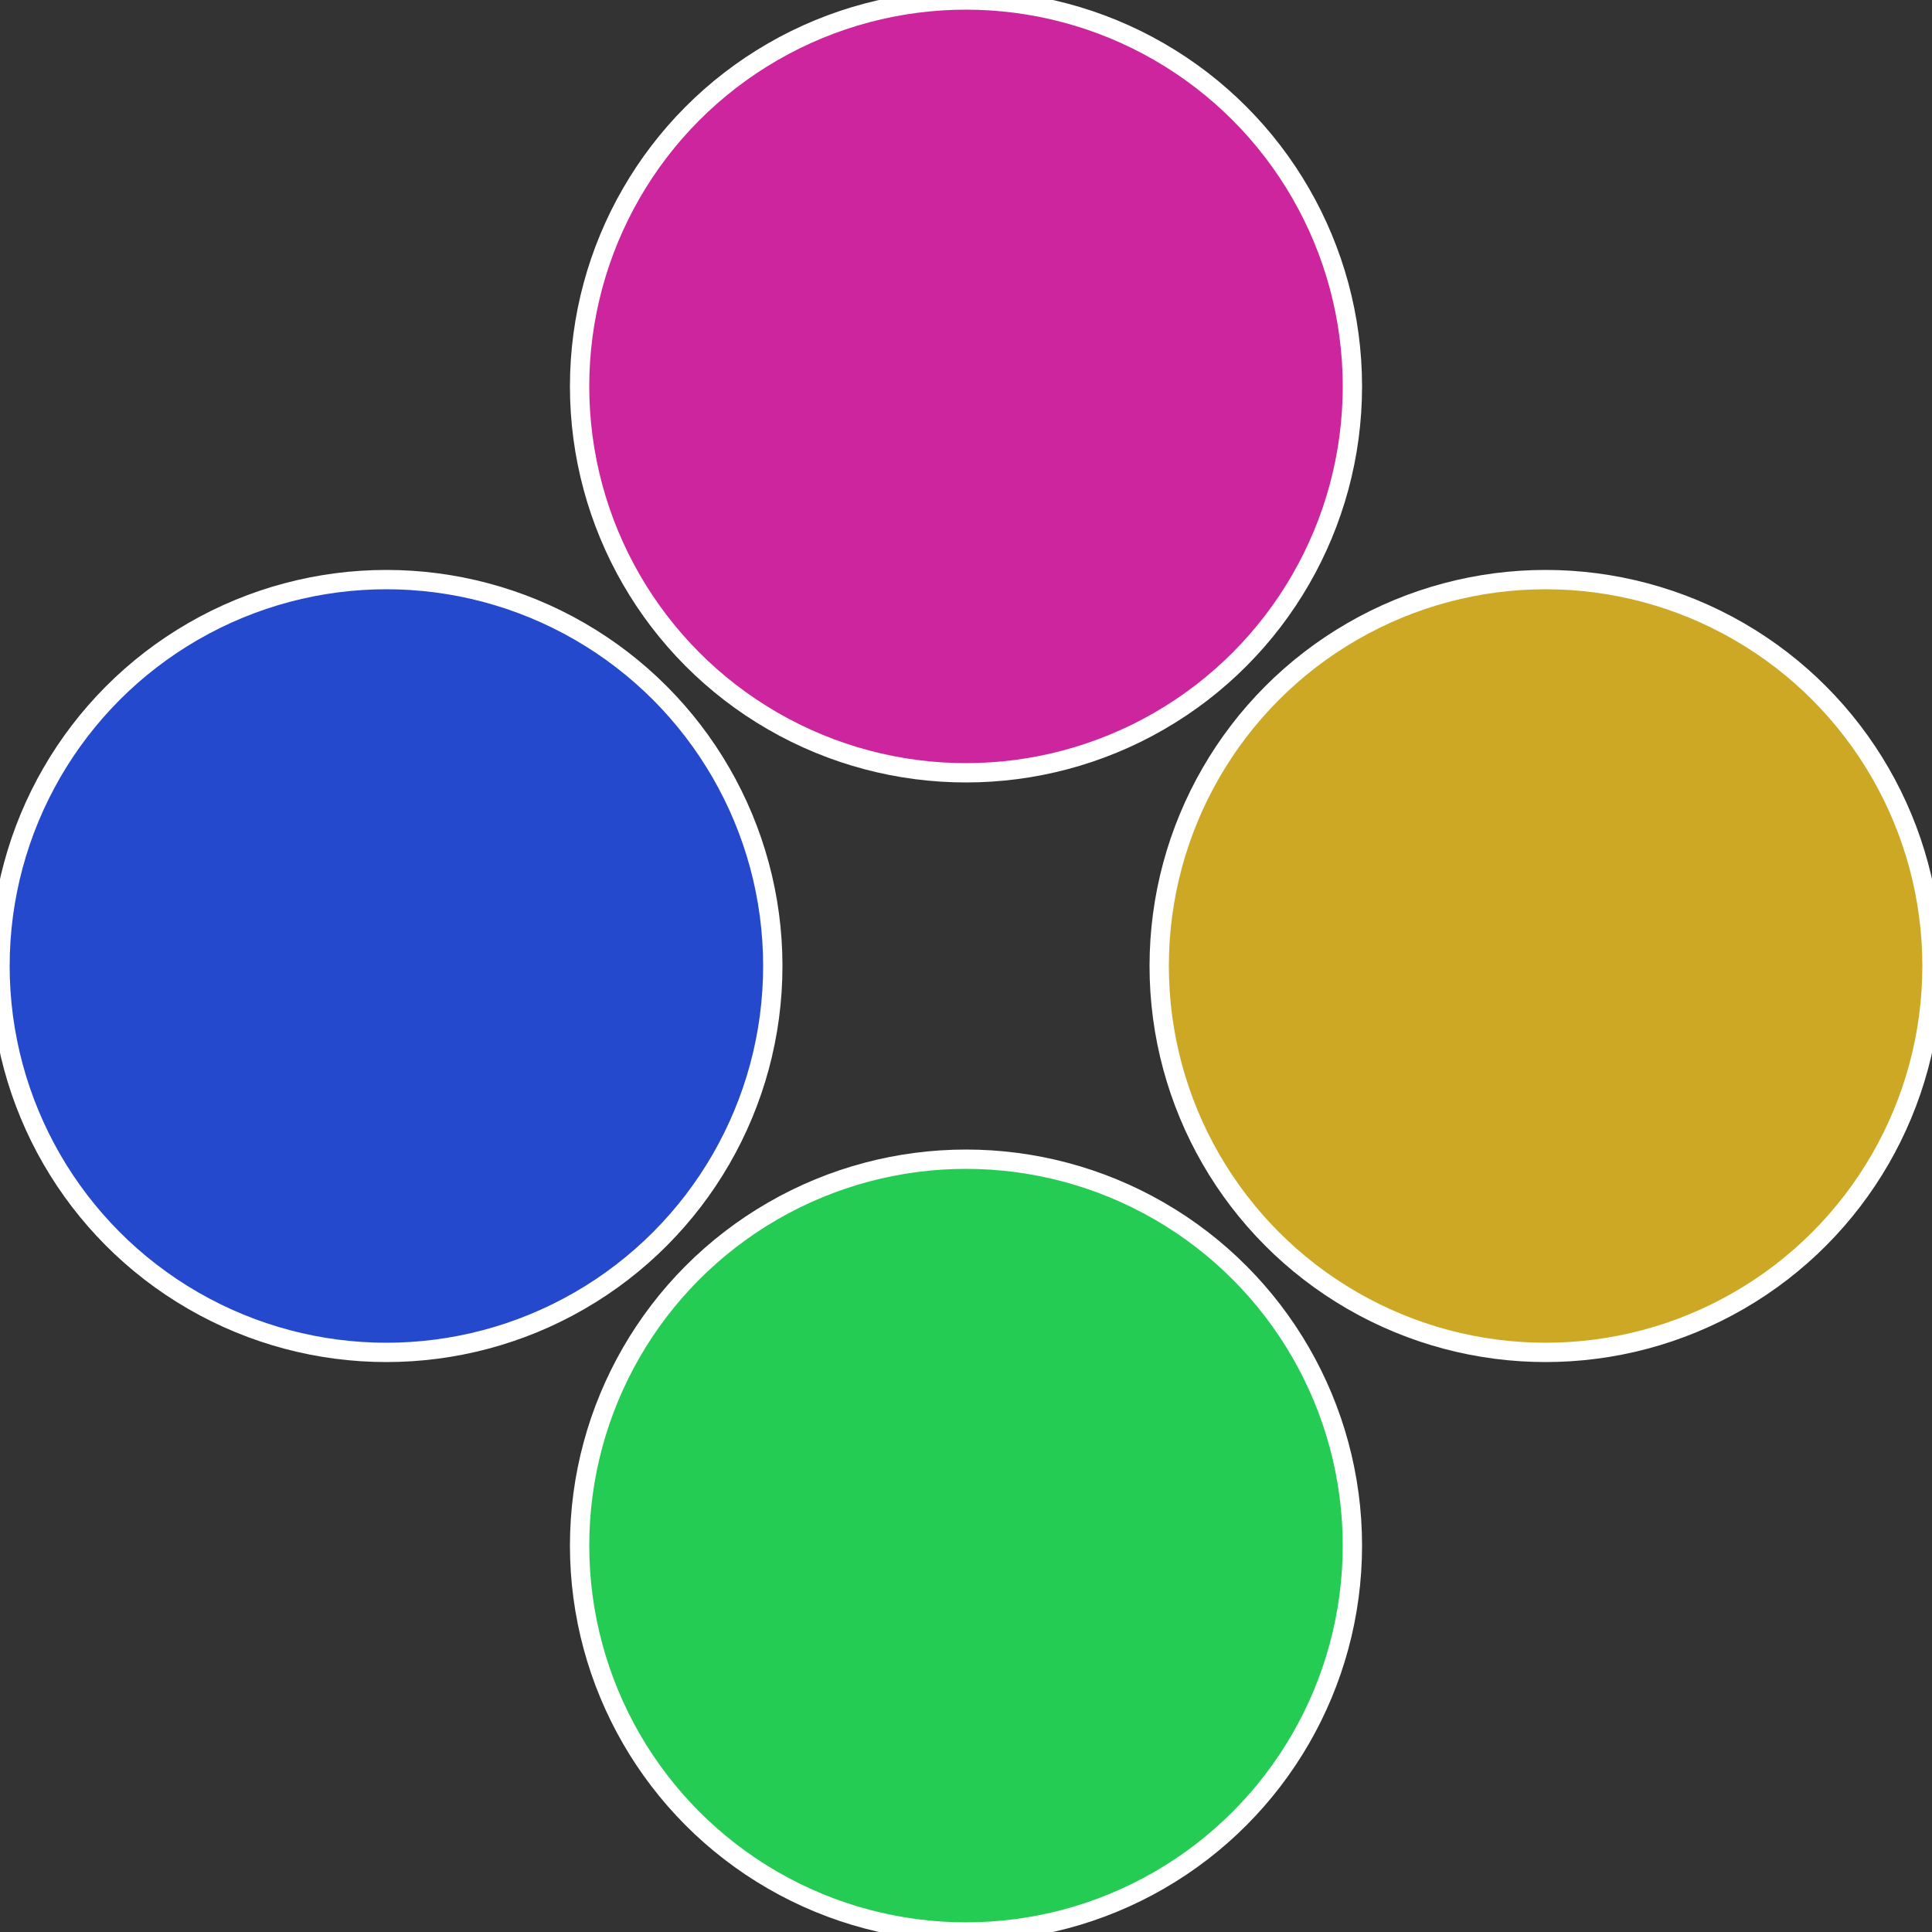 <?xml version="1.0" standalone="no"?>
<svg width="500" height="500" viewBox="-1 -1 2 2" xmlns="http://www.w3.org/2000/svg">
 
                <rect x="-1" y="-1" width="2" height="2" fill="#333333" stroke="none"/>
 
                <circle cx="0.6" cy="0" r="0.4" fill="#cca825" stroke="#fff" stroke-width="1%" />
             
                <circle cx="3.6739403974421E-17" cy="0.6" r="0.4" fill="#25cc54" stroke="#fff" stroke-width="1%" />
             
                <circle cx="-0.6" cy="7.3478807948841E-17" r="0.4" fill="#2549cc" stroke="#fff" stroke-width="1%" />
             
                <circle cx="-1.1021821192326E-16" cy="-0.6" r="0.4" fill="#cc259d" stroke="#fff" stroke-width="1%" />
            </svg>
